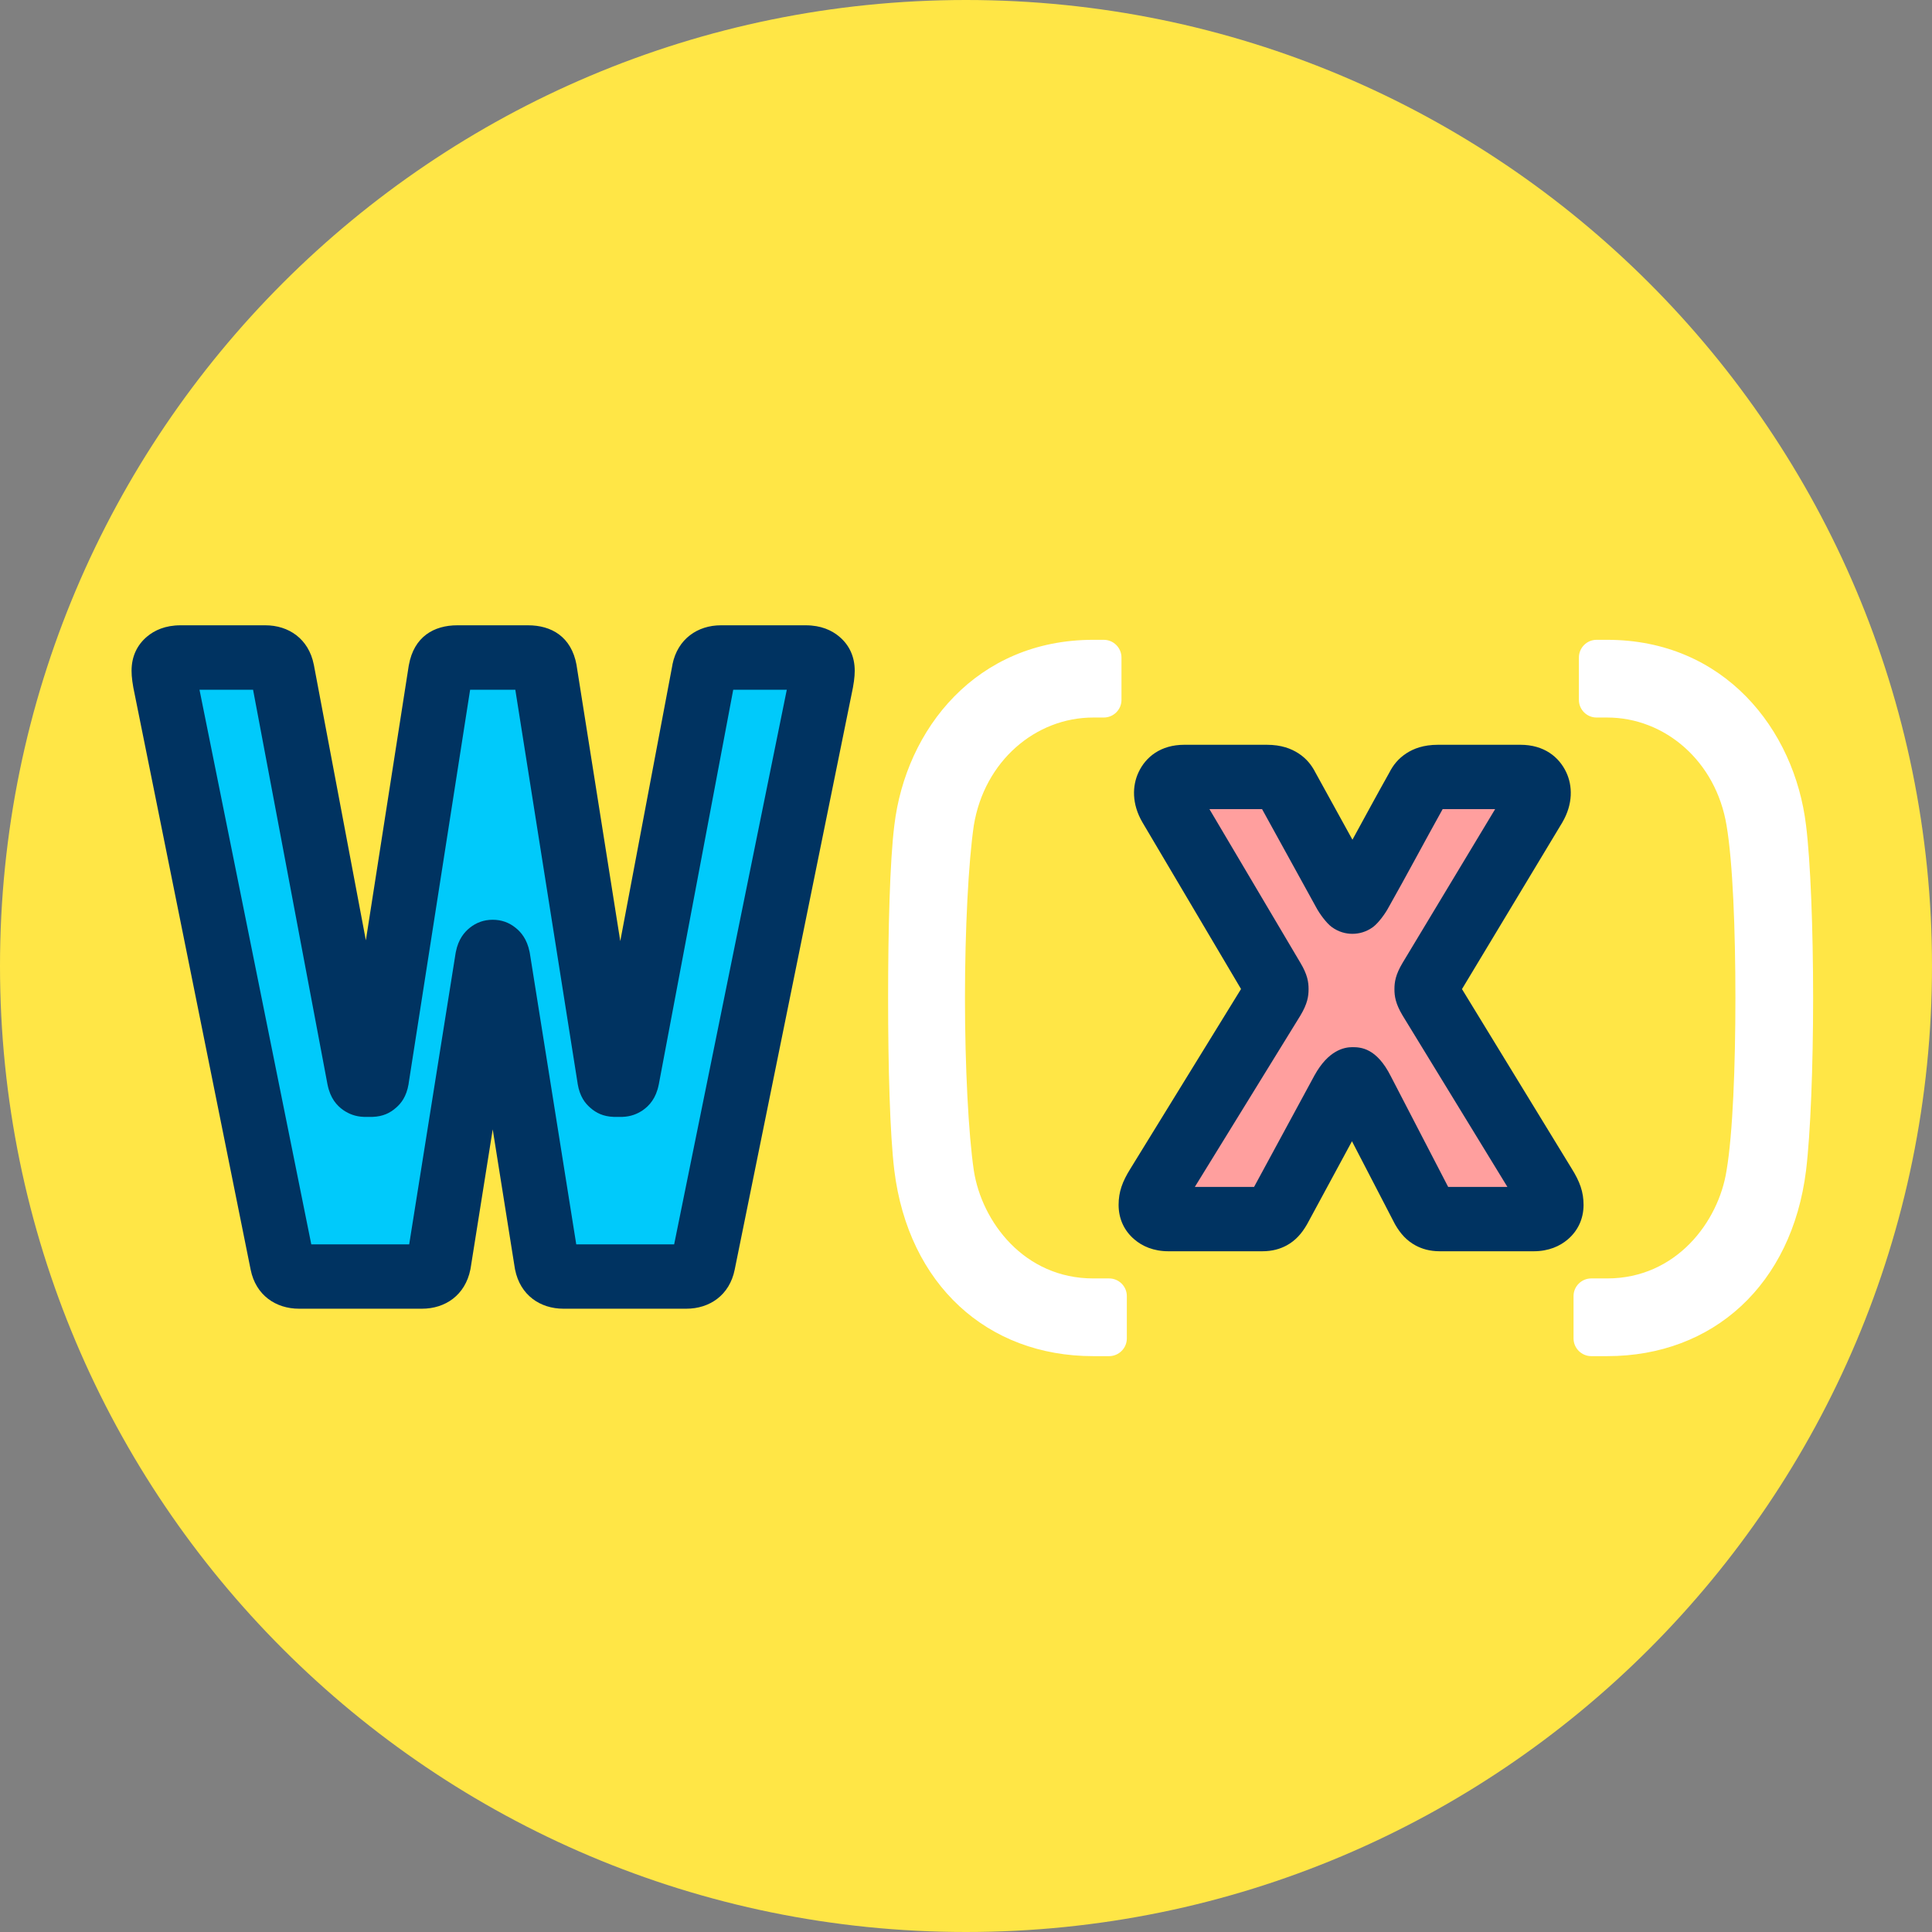<?xml version="1.0" encoding="UTF-8" standalone="no"?>
<!DOCTYPE svg PUBLIC "-//W3C//DTD SVG 1.1//EN" "http://www.w3.org/Graphics/SVG/1.1/DTD/svg11.dtd">
<svg width="100%" height="100%" viewBox="0 0 120 120" version="1.1" xmlns="http://www.w3.org/2000/svg" xmlns:xlink="http://www.w3.org/1999/xlink" xml:space="preserve" xmlns:serif="http://www.serif.com/" style="fill-rule:evenodd;clip-rule:evenodd;stroke-linejoin:round;stroke-miterlimit:2;">
    <rect x="0" y="0" width="120" height="120" fill="#808080" stroke="none"/>
    <g transform="matrix(1,0,0,1,-137.485,0)">
        <g id="_2" serif:id="2" transform="matrix(1,0,0,1,137.485,0)">
            <rect x="0" y="0" width="120" height="120" style="fill:none;"/>
            <g id="Warstwa-1" serif:id="Warstwa 1">
                <path d="M120,60C120,93.14 93.137,120 60,120C26.86,120 0,93.136 0,60C0,26.86 26.863,0 60,0C93.14,0 120,26.864 120,60" style="fill:rgb(255,230,70);fill-rule:nonzero;"/>
                <g transform="matrix(4.822,0,0,4.822,-932.075,-80.593)">
                    <path d="M198.732,33.156C198.834,33.156 198.925,33.099 198.948,32.986L199.574,29.056C199.586,28.999 199.609,28.976 199.643,28.976C199.677,28.976 199.7,28.999 199.711,29.056L200.338,32.986C200.36,33.099 200.452,33.156 200.554,33.156L202.137,33.156C202.24,33.156 202.331,33.099 202.354,32.986L203.857,25.582C203.88,25.479 203.891,25.411 203.891,25.354C203.891,25.251 203.823,25.183 203.675,25.183L202.582,25.183C202.479,25.183 202.388,25.24 202.365,25.354L201.374,30.606C201.363,30.663 201.34,30.686 201.294,30.686L201.226,30.686C201.181,30.686 201.158,30.674 201.146,30.606L200.315,25.354C200.292,25.229 200.201,25.183 200.098,25.183L199.187,25.183C199.085,25.183 198.994,25.229 198.971,25.354L198.151,30.606C198.139,30.674 198.116,30.686 198.071,30.686L198.003,30.686C197.957,30.686 197.934,30.663 197.923,30.606L196.932,25.354C196.909,25.24 196.818,25.183 196.715,25.183L195.622,25.183C195.474,25.183 195.405,25.251 195.405,25.354C195.405,25.411 195.417,25.479 195.44,25.582L196.932,32.986C196.955,33.099 197.046,33.156 197.148,33.156L198.732,33.156Z" style="fill:rgb(0,202,251);fill-rule:nonzero;"/>
                    <path d="M199.643,31.261L199.928,33.051C199.929,33.056 199.93,33.062 199.931,33.067C199.997,33.398 200.256,33.571 200.554,33.571C200.554,33.571 202.137,33.571 202.137,33.571C202.435,33.571 202.694,33.398 202.76,33.067C202.76,33.068 204.263,25.668 204.263,25.668C204.294,25.527 204.306,25.433 204.306,25.354C204.306,25.169 204.234,25.02 204.106,24.913C204.011,24.833 203.872,24.768 203.675,24.768C203.675,24.768 202.582,24.768 202.582,24.768C202.284,24.768 202.025,24.942 201.958,25.273C201.958,25.274 201.958,25.276 201.958,25.277L201.286,28.836L200.724,25.289C200.724,25.286 200.723,25.283 200.723,25.28C200.656,24.913 200.398,24.768 200.098,24.768C200.098,24.768 199.187,24.768 199.187,24.768C198.887,24.768 198.629,24.913 198.563,25.28C198.562,25.283 198.562,25.287 198.561,25.29L198.009,28.826L197.339,25.277C197.339,25.276 197.339,25.274 197.338,25.273C197.272,24.941 197.013,24.768 196.715,24.768C196.715,24.768 195.622,24.768 195.622,24.768C195.425,24.768 195.286,24.833 195.191,24.913C195.063,25.02 194.991,25.169 194.991,25.354C194.991,25.433 195.003,25.528 195.034,25.67C195.034,25.667 196.525,33.068 196.525,33.068C196.591,33.398 196.85,33.571 197.148,33.571C197.148,33.571 198.732,33.571 198.732,33.571C199.03,33.571 199.288,33.398 199.355,33.067C199.356,33.062 199.357,33.056 199.358,33.051L199.643,31.261ZM201.199,31.1L201.226,31.1L201.294,31.1L201.316,31.1C201.421,31.096 201.504,31.063 201.574,31.016C201.662,30.955 201.746,30.86 201.781,30.687C201.781,30.686 201.781,30.684 201.782,30.683L202.741,25.598L203.431,25.598L201.98,32.742L200.719,32.742L200.121,28.991C200.12,28.985 200.119,28.98 200.118,28.975C200.085,28.812 200.009,28.721 199.937,28.664C199.854,28.597 199.757,28.561 199.643,28.561C199.529,28.561 199.432,28.597 199.348,28.664C199.277,28.721 199.2,28.812 199.168,28.975C199.167,28.98 199.166,28.985 199.165,28.991L198.567,32.742L197.306,32.742L195.866,25.598L196.556,25.598L197.515,30.683C197.516,30.684 197.516,30.686 197.516,30.687C197.551,30.86 197.634,30.955 197.723,31.016C197.793,31.063 197.876,31.096 197.981,31.1L198.003,31.1L198.071,31.1L198.098,31.1C198.229,31.095 198.322,31.05 198.399,30.981C198.462,30.926 198.532,30.841 198.56,30.674C198.56,30.673 198.56,30.671 198.56,30.67L199.352,25.598L199.934,25.598L200.737,30.671C200.737,30.672 200.737,30.673 200.737,30.674C200.765,30.841 200.835,30.926 200.898,30.981C200.975,31.05 201.068,31.095 201.199,31.1Z" style="fill:rgb(0,51,97);"/>
                    <path d="M207.583,34.182C207.708,34.182 207.811,34.079 207.811,33.954L207.811,33.408C207.811,33.283 207.708,33.181 207.583,33.181L207.378,33.181C206.489,33.181 205.942,32.451 205.84,31.79C205.771,31.323 205.726,30.446 205.726,29.568C205.726,28.691 205.771,27.814 205.84,27.346C205.976,26.515 206.637,25.956 207.378,25.956L207.514,25.956C207.64,25.956 207.742,25.854 207.742,25.729L207.742,25.183C207.742,25.058 207.64,24.955 207.514,24.955L207.378,24.955C205.874,24.955 204.963,26.104 204.816,27.346C204.759,27.802 204.736,28.68 204.736,29.568C204.736,30.446 204.759,31.323 204.816,31.79C204.998,33.26 206.011,34.182 207.378,34.182L207.583,34.182Z" style="fill:white;fill-rule:nonzero;"/>
                    <g transform="matrix(1,0,0,1,0,-0.74)">
                        <path d="M209.555,33.156C209.68,33.156 209.725,33.099 209.771,33.02L210.591,31.505C210.648,31.402 210.682,31.357 210.716,31.357C210.751,31.357 210.785,31.391 210.842,31.505L211.627,33.02C211.673,33.099 211.719,33.156 211.844,33.156L213.051,33.156C213.199,33.156 213.279,33.077 213.279,32.974C213.279,32.883 213.245,32.815 213.188,32.724L211.719,30.32C211.684,30.263 211.673,30.229 211.673,30.195C211.673,30.161 211.684,30.127 211.719,30.07L213.063,27.837C213.176,27.644 213.097,27.462 212.88,27.462L211.821,27.462C211.65,27.462 211.593,27.53 211.559,27.598C211.297,28.065 211.069,28.498 210.819,28.942C210.796,28.988 210.751,29.068 210.716,29.068C210.682,29.068 210.637,28.988 210.614,28.942L209.874,27.598C209.839,27.53 209.782,27.462 209.612,27.462L208.552,27.462C208.336,27.462 208.256,27.644 208.37,27.837L209.691,30.07C209.725,30.127 209.737,30.161 209.737,30.195C209.737,30.229 209.725,30.263 209.691,30.32L208.211,32.724C208.154,32.815 208.12,32.883 208.12,32.974C208.12,33.077 208.199,33.156 208.347,33.156L209.555,33.156Z" style="fill:rgb(255,159,158);fill-rule:nonzero;"/>
                    </g>
                    <g transform="matrix(1,0,0,1,0,-0.74)">
                        <path d="M209.282,30.193L207.858,32.506C207.753,32.674 207.705,32.806 207.705,32.974C207.705,33.151 207.776,33.307 207.909,33.419C208.009,33.505 208.154,33.571 208.347,33.571C208.347,33.571 209.555,33.571 209.555,33.571C209.69,33.571 209.789,33.539 209.869,33.496C209.981,33.435 210.062,33.346 210.131,33.226C210.133,33.223 210.134,33.22 210.136,33.217L210.711,32.154L211.259,33.211C211.262,33.216 211.265,33.221 211.267,33.226C211.336,33.346 211.417,33.435 211.53,33.496C211.61,33.539 211.709,33.571 211.844,33.571C211.844,33.571 213.051,33.571 213.051,33.571C213.245,33.571 213.389,33.505 213.49,33.419C213.622,33.307 213.694,33.151 213.694,32.974C213.694,32.806 213.646,32.674 213.541,32.506L212.128,30.194L213.42,28.048C213.561,27.808 213.552,27.573 213.471,27.401C213.378,27.204 213.186,27.047 212.88,27.047C212.88,27.047 211.821,27.047 211.821,27.047C211.629,27.047 211.504,27.098 211.415,27.155C211.306,27.225 211.239,27.313 211.192,27.406C211.025,27.703 210.872,27.987 210.717,28.27L210.24,27.404C210.193,27.312 210.126,27.224 210.018,27.155C209.928,27.098 209.804,27.047 209.612,27.047C209.612,27.047 208.552,27.047 208.552,27.047C208.247,27.047 208.054,27.204 207.962,27.401C207.881,27.573 207.872,27.808 208.013,28.048L209.282,30.193ZM208.875,27.876L209.553,27.876L210.248,29.138C210.292,29.222 210.381,29.343 210.45,29.394C210.54,29.46 210.634,29.482 210.716,29.482C210.799,29.482 210.893,29.46 210.983,29.394C211.051,29.343 211.14,29.223 211.185,29.137C211.419,28.723 211.635,28.314 211.879,27.876L212.555,27.876L211.363,29.856C211.272,30.008 211.258,30.104 211.258,30.195C211.258,30.286 211.272,30.382 211.363,30.534L212.713,32.742L211.95,32.742L211.211,31.316C211.028,30.953 210.826,30.942 210.716,30.942C210.609,30.942 210.407,30.983 210.229,31.304L209.45,32.742L208.687,32.742L210.047,30.534C210.138,30.382 210.152,30.286 210.152,30.195C210.152,30.104 210.138,30.008 210.047,29.856L208.875,27.876Z" style="fill:rgb(0,51,97);"/>
                    </g>
                    <path d="M213.998,34.182C215.365,34.182 216.378,33.26 216.56,31.79C216.617,31.323 216.651,30.446 216.651,29.568C216.651,28.68 216.617,27.802 216.56,27.346C216.412,26.104 215.502,24.955 213.998,24.955L213.861,24.955C213.736,24.955 213.634,25.058 213.634,25.183L213.634,25.729C213.634,25.854 213.736,25.956 213.861,25.956L213.998,25.956C214.739,25.956 215.399,26.515 215.536,27.346C215.616,27.814 215.65,28.691 215.65,29.568C215.65,30.446 215.616,31.323 215.536,31.79C215.434,32.451 214.887,33.181 213.998,33.181L213.793,33.181C213.668,33.181 213.565,33.283 213.565,33.408L213.565,33.954C213.565,34.079 213.668,34.182 213.793,34.182L213.998,34.182Z" style="fill:white;fill-rule:nonzero;"/>
                </g>
            </g>
        </g>
    </g>
</svg>
